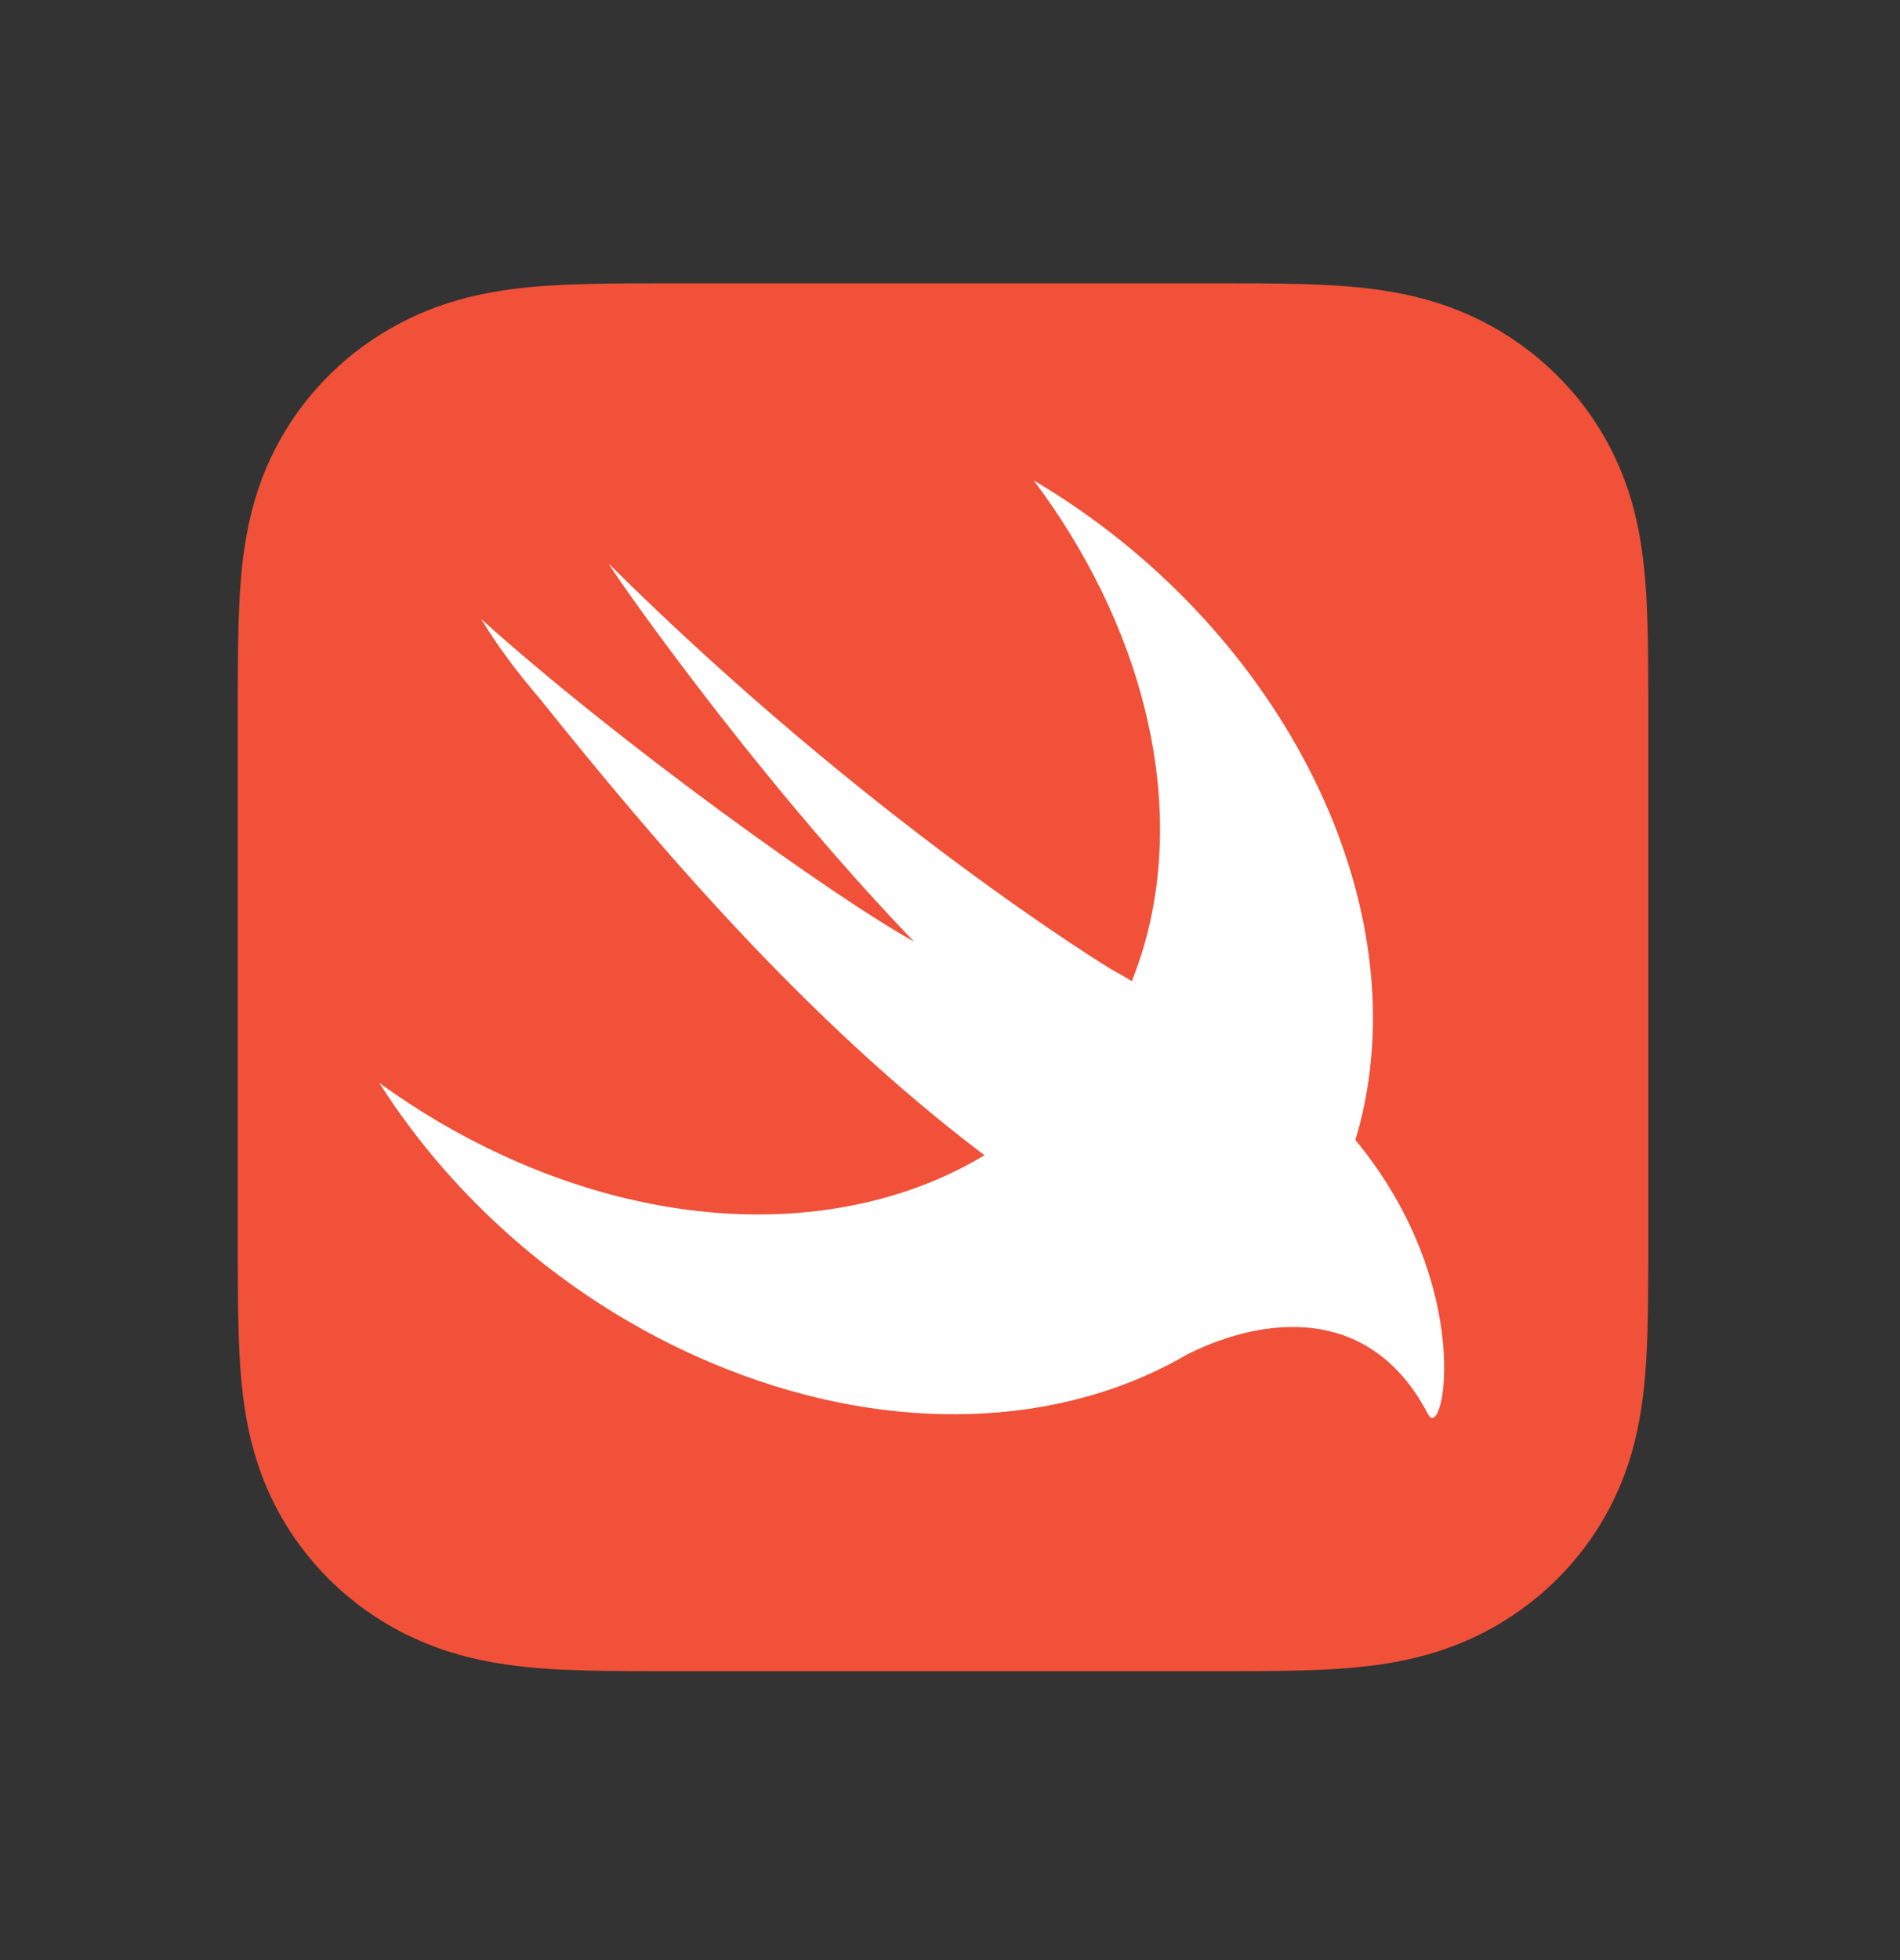 <?xml version="1.0" encoding="UTF-8"?> <svg xmlns="http://www.w3.org/2000/svg" width="32" height="33" viewBox="0 0 32 33" fill="none"><rect x="0" y="0" width="32" height="33" fill="#333333" stroke="none"/><g clip-path="url(#clip0_25642_28582)"><path d="M27.759 11.242C27.757 11.007 27.755 10.772 27.748 10.537C27.734 10.025 27.703 9.508 27.611 9.002C27.517 8.488 27.364 8.01 27.122 7.543C26.885 7.084 26.575 6.664 26.204 6.3C25.834 5.936 25.408 5.631 24.941 5.397C24.467 5.16 23.98 5.009 23.458 4.917C22.943 4.826 22.418 4.795 21.897 4.782C21.658 4.775 21.419 4.773 21.18 4.771C20.897 4.77 20.613 4.77 20.329 4.77L14.041 4.77H11.435C11.152 4.77 10.868 4.77 10.584 4.771C10.345 4.773 10.106 4.775 9.867 4.782C9.737 4.785 9.607 4.79 9.476 4.796C9.085 4.814 8.693 4.848 8.307 4.917C7.915 4.986 7.543 5.088 7.182 5.235C7.062 5.284 6.942 5.338 6.824 5.397C6.474 5.573 6.146 5.788 5.848 6.038C5.749 6.122 5.653 6.209 5.56 6.3C5.19 6.664 4.88 7.084 4.643 7.543C4.401 8.01 4.248 8.488 4.154 9.002C4.061 9.508 4.031 10.025 4.017 10.537C4.01 10.772 4.007 11.007 4.006 11.242C4.004 11.521 4.004 11.8 4.004 12.079V15.888L4.004 20.827C4.004 21.106 4.004 21.385 4.006 21.664C4.007 21.899 4.01 22.134 4.017 22.369C4.031 22.881 4.061 23.398 4.154 23.904C4.248 24.418 4.401 24.896 4.643 25.363C4.88 25.822 5.19 26.242 5.56 26.606C5.93 26.97 6.357 27.275 6.824 27.509C7.298 27.746 7.784 27.897 8.307 27.989C8.821 28.08 9.347 28.111 9.867 28.124C10.106 28.131 10.345 28.133 10.584 28.135C10.868 28.137 11.152 28.136 11.435 28.136H20.329C20.613 28.136 20.897 28.137 21.18 28.135C21.419 28.133 21.658 28.131 21.897 28.124C22.418 28.111 22.943 28.08 23.458 27.989C23.98 27.897 24.467 27.746 24.941 27.509C25.408 27.275 25.834 26.97 26.204 26.606C26.574 26.242 26.885 25.822 27.122 25.363C27.364 24.896 27.517 24.418 27.611 23.904C27.703 23.398 27.734 22.881 27.748 22.369C27.755 22.134 27.757 21.899 27.759 21.664C27.761 21.385 27.761 21.106 27.761 20.827L27.761 12.079C27.761 11.8 27.761 11.521 27.759 11.242Z" fill="#F05138"></path><path d="M22.828 19.193C22.828 19.192 22.827 19.192 22.826 19.191C22.853 19.103 22.88 19.016 22.903 18.925C23.889 15.062 21.482 10.493 17.41 8.088C19.195 10.467 19.984 13.35 19.283 15.87C19.22 16.095 19.145 16.311 19.062 16.52C18.972 16.462 18.858 16.396 18.706 16.313C18.706 16.313 14.655 13.853 10.264 9.502C10.149 9.388 12.606 12.955 15.393 15.852C14.08 15.127 10.42 12.508 8.103 10.421C8.387 10.889 8.726 11.338 9.098 11.771C11.033 14.185 13.556 17.163 16.58 19.45C14.456 20.728 11.454 20.828 8.466 19.451C7.727 19.11 7.032 18.699 6.388 18.232C7.653 20.222 9.602 21.94 11.973 22.942C14.801 24.137 17.613 24.056 19.707 22.962L19.706 22.964C19.715 22.958 19.727 22.952 19.737 22.945C19.823 22.9 19.909 22.854 19.992 22.805C20.998 22.291 22.986 21.77 24.053 23.812C24.314 24.311 24.869 21.663 22.828 19.193Z" fill="white"></path></g><defs><clipPath id="clip0_25642_28582"><rect width="24" height="24" fill="white" transform="translate(3.881 4.453)"></rect></clipPath></defs></svg> 